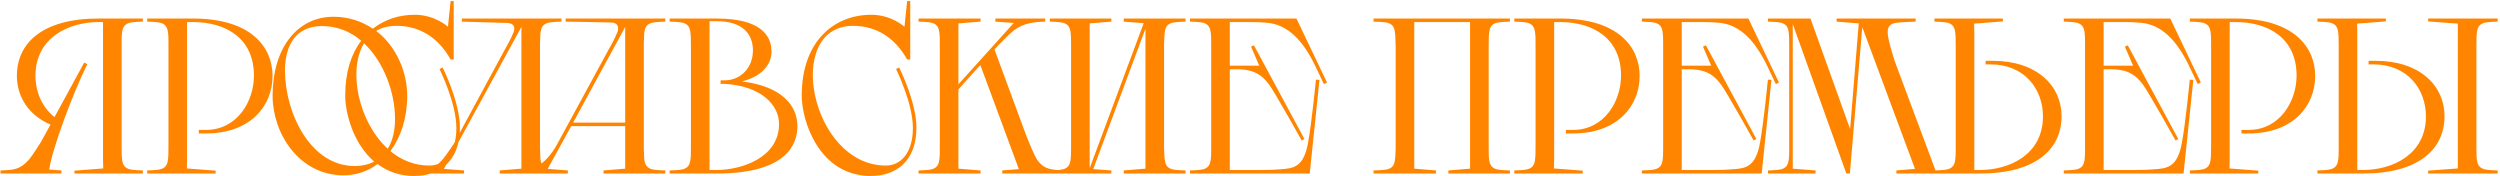 <?xml version="1.0" encoding="UTF-8"?> <svg xmlns="http://www.w3.org/2000/svg" width="922" height="65" viewBox="0 0 922 65" fill="none"><path d="M14.965 52.567L13.576 55.099L18.64 45.952C10.555 42.522 6.227 35.662 6.227 27.986C6.227 15.899 15.618 6.835 36.361 6.835H52.694V7.978C52.694 7.978 48.937 8.06 47.876 8.386C45.997 8.876 45.344 10.02 45.099 11.571C44.854 12.633 44.854 14.593 44.854 16.145V53.302C44.854 55.425 44.854 58.202 45.099 59.264C45.344 60.815 45.997 61.958 47.876 62.448C48.937 62.775 52.694 62.857 52.694 62.857V64H27.459V62.938L38.076 62.122L37.994 58.855V8.141H36.361C25.173 8.141 13.086 14.021 13.086 27.904C13.086 33.947 15.536 39.582 20.11 43.175L31.053 23.086L32.196 23.658C26.724 34.764 19.211 55.017 18.15 62.53L22.641 62.857V64H0.183V62.857C5.002 62.693 7.288 62.612 10.636 58.937C12.025 57.303 14.965 52.567 14.965 52.567ZM79.527 64H54.292V62.857C54.292 62.857 58.049 62.775 59.111 62.448C60.989 61.958 61.642 60.815 61.887 59.264C62.132 58.202 62.132 55.425 62.132 53.302V16.145C62.132 14.593 62.132 12.633 61.887 11.571C61.642 10.02 60.989 8.876 59.111 8.386C58.049 8.06 54.292 7.978 54.292 7.978V6.835H71.197C92.757 6.835 100.515 17.533 100.515 27.986C100.515 39.174 92.267 49.219 75.934 49.219H73.32V47.912H75.934C87.53 47.912 93.655 37.296 93.655 27.904C93.655 14.021 83.202 8.141 71.197 8.141H68.992V58.855L68.91 62.122L79.527 62.938V64ZM100.529 35.336C100.529 17.533 109.757 6.181 122.987 6.181C128.621 6.181 133.521 7.896 137.523 10.591C141.851 7.161 147.241 5.446 152.957 5.446C160.389 5.446 165.207 9.856 165.207 9.856L166.187 0.383H167.33V21.943H166.187C161.696 13.858 154.754 9.53 146.261 9.53C143.239 9.53 140.789 10.183 138.748 11.408C146.098 17.043 150.181 26.434 150.181 35.336C150.181 43.584 147.813 50.607 143.974 55.752C147.976 59.019 152.794 61.06 158.347 61.06C163.655 61.06 168.31 56.65 168.31 47.177C168.31 37.949 162.104 25.454 162.104 25.454L163.247 24.883C165.779 30.109 169.617 39.664 169.617 47.095C169.617 59.672 161.859 64.898 152.794 64.898C147.241 64.898 142.831 63.183 139.238 60.488C135.645 63.183 131.398 64.653 126.743 64.653C110.247 64.653 100.529 49.137 100.529 35.336ZM138.013 59.59C130.255 52.975 127.315 41.706 127.315 35.254C127.315 26.598 129.52 19.901 133.195 15.001C129.275 11.653 124.375 9.611 118.74 9.611C109.022 9.611 105.102 16.88 105.102 25.944C105.102 41.787 114.575 61.223 130.745 61.223C133.603 61.223 135.971 60.652 138.013 59.59ZM145.689 43.829C145.689 34.356 141.688 22.923 134.256 15.981C128.213 25.944 132.215 44.972 142.994 54.854C144.873 51.832 145.689 47.994 145.689 43.829ZM184.292 62.857L192.296 62.203V9.938L163.713 62.285L171.144 62.857V64H152.688V62.857C157.506 62.693 159.793 62.612 163.141 58.937C164.53 57.303 167.224 53.22 167.306 53.139L186.497 17.696L186.252 18.186C186.906 17.043 188.457 14.266 189.437 11.816C189.927 10.428 189.927 8.631 187.151 8.468C186.007 8.468 170.328 7.978 170.328 7.978V6.835H207.077V7.978C207.077 7.978 203.32 8.06 202.259 8.386C200.299 8.876 199.727 10.02 199.4 11.571C199.237 12.633 199.237 14.593 199.155 16.145V54.69C199.237 56.242 199.237 58.202 199.4 59.264C199.727 60.815 200.299 61.958 202.259 62.448C203.32 62.775 207.077 62.857 207.077 62.857V64H184.292V62.857ZM222.573 62.857L230.576 62.203V46.524H210.65L201.993 62.285L209.425 62.857V64H190.968V62.857C192.03 62.857 193.01 62.775 193.827 62.693C199.543 62.122 203.545 57.059 205.995 52.24L224.778 17.696L224.533 18.186C225.186 17.043 226.738 14.266 227.718 11.816C227.881 11.408 227.963 10.918 227.963 10.51C227.963 9.366 227.391 8.386 225.431 8.305C224.288 8.223 208.608 7.978 208.608 7.978V6.835H245.357V7.978C245.357 7.978 241.601 8.06 240.539 8.386C238.579 8.876 238.007 10.02 237.681 11.571C237.517 12.633 237.517 14.593 237.436 16.145V54.69C237.517 56.242 237.517 58.202 237.681 59.264C238.007 60.815 238.579 61.958 240.539 62.448C241.601 62.775 245.357 62.857 245.357 62.857V64H222.573V62.857ZM211.385 45.217H230.576V9.938L211.385 45.217ZM254.81 54.69V17.533C254.81 15.41 254.81 12.633 254.565 11.571C254.32 10.02 253.666 8.876 251.788 8.386C250.727 8.06 246.97 7.978 246.97 7.978V6.835H264.283C280.371 6.835 284.536 12.96 284.536 19.084C284.536 23.413 281.351 28.149 273.593 30.027C288.374 31.824 294.09 38.929 294.09 46.605C294.09 52.894 290.497 64 264.283 64H246.97V62.857C246.97 62.857 250.727 62.775 251.788 62.448C253.666 61.958 254.32 60.815 254.565 59.264C254.81 58.202 254.81 56.242 254.81 54.69ZM265.753 30.926V29.619H267.386C272.613 29.619 277.676 25.536 277.676 18.595C277.676 12.061 273.348 7.815 264.283 7.815H261.67V62.693H264.283C273.266 62.693 287.312 58.283 287.312 45.707C287.312 38.684 280.697 31.742 267.386 30.926H265.753ZM335.694 0.383V21.943H334.551C330.059 13.858 323.118 9.53 314.625 9.53C288.9 9.53 298.945 61.06 326.711 61.06C332.019 61.06 336.674 56.65 336.674 47.177C336.674 37.949 330.468 25.454 330.468 25.454L331.611 24.883C334.143 30.109 337.981 39.664 337.981 47.095C337.981 59.672 330.223 64.898 321.158 64.898C302.212 64.898 295.678 44.809 295.678 35.254C295.678 15.246 307.602 5.446 321.321 5.446C328.753 5.446 333.571 9.856 333.571 9.856L334.551 0.383H335.694ZM346.603 54.69V16.145C346.603 14.593 346.603 12.633 346.358 11.571C346.113 10.02 345.459 8.876 343.581 8.386C342.52 8.06 338.763 7.978 338.763 7.978V6.835H361.629V7.978L353.463 8.631V31.089L373.879 8.468L367.101 7.978V6.835H385.475V7.978C381.474 8.06 377.554 8.55 374.205 11C372.327 12.388 367.999 16.88 367.999 16.88L368.244 16.634L366.774 18.268L377.799 48.157C379.105 51.587 381.474 57.712 382.862 59.427C384.087 60.978 385.475 61.877 387.108 62.285C388.987 62.775 392.09 62.857 392.09 62.857V64H369.632V62.857L375.757 62.367L361.547 23.984L353.463 32.967V62.203L361.629 62.857V64H338.763V62.857C338.763 62.857 342.52 62.775 343.581 62.448C345.459 61.958 346.113 60.815 346.358 59.264C346.603 58.202 346.603 56.242 346.603 54.69ZM414.448 62.857L422.451 62.203V10.591L403.178 62.367L409.874 62.857V64H387.172V62.857C387.172 62.857 390.928 62.775 391.99 62.448C393.868 61.958 394.521 60.815 394.766 59.264C395.011 58.202 395.011 56.242 395.011 54.69V16.145C395.011 14.593 395.011 12.633 394.766 11.571C394.521 10.02 393.868 8.876 391.99 8.386C390.928 8.06 387.172 7.978 387.172 7.978V6.835H409.874V7.978L401.871 8.631V62.04L421.797 8.55L414.448 7.978V6.835H437.232V7.978C437.232 7.978 433.475 8.06 432.414 8.386C430.454 8.876 429.882 10.02 429.637 11.571C429.392 12.633 429.392 14.593 429.31 16.145V54.69C429.392 56.242 429.392 58.202 429.637 59.264C429.882 60.815 430.454 61.958 432.414 62.448C433.475 62.775 437.232 62.857 437.232 62.857V64H414.448V62.857ZM453.55 8.141V24.229H464.411L461.389 17.206L462.451 16.716L481.071 51.26L480.091 51.832C480.091 51.832 470.209 34.111 468.086 31.253C464.819 26.761 461.308 25.536 455.999 25.536H453.55V62.693H465.064C467.759 62.693 470.291 62.612 472.006 62.448C477.069 62.122 480.744 61.713 482.377 52.812C483.765 45.462 485.317 29.374 485.317 29.374L486.624 29.456L483.03 64H438.85V62.857C438.85 62.857 442.606 62.775 443.668 62.448C445.546 61.958 446.2 60.815 446.445 59.264C446.69 58.202 446.69 56.242 446.69 54.69V16.145C446.69 14.593 446.69 12.633 446.445 11.571C446.2 10.02 445.546 8.876 443.668 8.386C442.606 8.06 438.85 7.978 438.85 7.978V6.835H478.131L489.4 30.436L488.257 31.008L484.827 23.821C480.662 15.328 475.109 8.958 467.106 8.386C465.391 8.223 463.431 8.141 461.634 8.141H453.55ZM534.161 62.857L542.164 62.203V8.141H521.584V62.203L529.588 62.857V64H506.558V62.857C506.558 62.857 510.56 62.775 511.621 62.448C513.581 61.958 514.153 60.815 514.398 59.264C514.643 58.202 514.643 56.242 514.725 54.69V17.533C514.643 15.41 514.643 12.633 514.398 11.571C514.153 10.02 513.581 8.876 511.621 8.386C510.56 8.06 506.558 7.978 506.558 7.978V6.835H556.864V7.978C556.864 7.978 553.107 8.06 552.045 8.386C550.167 8.876 549.514 10.02 549.269 11.571C549.024 12.633 549.024 15.41 549.024 17.533V54.69C549.024 56.242 549.024 58.202 549.269 59.264C549.514 60.815 550.167 61.958 552.045 62.448C553.107 62.775 556.864 62.857 556.864 62.857V64H534.161V62.857ZM583.71 64H558.476V62.857C558.476 62.857 562.232 62.775 563.294 62.448C565.172 61.958 565.826 60.815 566.071 59.264C566.316 58.202 566.316 55.425 566.316 53.302V16.145C566.316 14.593 566.316 12.633 566.071 11.571C565.826 10.02 565.172 8.876 563.294 8.386C562.232 8.06 558.476 7.978 558.476 7.978V6.835H575.38C596.94 6.835 604.698 17.533 604.698 27.986C604.698 39.174 596.45 49.219 580.117 49.219H577.504V47.912H580.117C591.713 47.912 597.838 37.296 597.838 27.904C597.838 14.021 587.385 8.141 575.38 8.141H573.175V58.855L573.094 62.122L583.71 62.938V64ZM620.228 8.141V24.229H631.09L628.068 17.206L629.13 16.716L647.749 51.26L646.769 51.832C646.769 51.832 636.888 34.111 634.765 31.253C631.498 26.761 627.986 25.536 622.678 25.536H620.228V62.693H631.743C634.438 62.693 636.97 62.612 638.685 62.448C643.748 62.122 647.423 61.713 649.056 52.812C650.444 45.462 651.996 29.374 651.996 29.374L653.302 29.456L649.709 64H605.529V62.857C605.529 62.857 609.285 62.775 610.347 62.448C612.225 61.958 612.878 60.815 613.123 59.264C613.368 58.202 613.368 56.242 613.368 54.69V16.145C613.368 14.593 613.368 12.633 613.123 11.571C612.878 10.02 612.225 8.876 610.347 8.386C609.285 8.06 605.529 7.978 605.529 7.978V6.835H644.809L656.079 30.436L654.936 31.008L651.506 23.821C647.341 15.328 641.788 8.958 633.785 8.386C632.07 8.223 630.11 8.141 628.313 8.141H620.228ZM659.863 54.69V17.533C659.863 15.41 659.863 12.633 659.618 11.571C659.373 10.02 658.72 8.876 656.841 8.386C655.78 8.06 652.023 7.978 652.023 7.978V6.835H667.703L682.321 47.585L685.506 8.631L677.339 7.978V6.835H706.494V7.978C706.494 7.978 700.777 8.141 698.899 8.468C696.122 9.04 696.122 11 696.204 12.551C696.53 15.818 698.735 22.351 698.817 22.678L714.252 64H699.389V62.857L706.249 62.285L686.812 10.02L682.239 64H680.933L661.17 8.876V62.203L669.581 62.857V64H652.023V62.857C652.023 62.857 655.78 62.775 656.841 62.448C658.72 61.958 659.373 60.815 659.618 59.264C659.863 58.202 659.863 56.242 659.863 54.69ZM730.172 64H713.431V62.857C713.431 62.857 717.188 62.775 718.249 62.448C720.128 61.958 720.781 60.815 721.026 59.264C721.271 58.202 721.271 56.242 721.271 54.69V17.533C721.271 15.41 721.271 12.633 721.026 11.571C720.781 10.02 720.128 8.876 718.249 8.386C717.188 8.06 713.431 7.978 713.431 7.978V6.835H738.666V7.896L728.049 8.713L728.131 11.98V62.693H730.172C741.361 62.693 753.447 56.813 753.447 42.931C753.447 32.722 746.505 23.739 734.092 23.739H732.296V22.433H734.909C751.242 22.433 760.307 31.661 760.307 42.849C760.307 54.935 750.915 64 730.172 64ZM775.822 8.141V24.229H786.683L783.661 17.206L784.723 16.716L803.343 51.26L802.363 51.832C802.363 51.832 792.481 34.111 790.358 31.253C787.091 26.761 783.58 25.536 778.272 25.536H775.822V62.693H787.336C790.031 62.693 792.563 62.612 794.278 62.448C799.341 62.122 803.016 61.713 804.649 52.812C806.038 45.462 807.589 29.374 807.589 29.374L808.896 29.456L805.303 64H761.122V62.857C761.122 62.857 764.879 62.775 765.94 62.448C767.819 61.958 768.472 60.815 768.717 59.264C768.962 58.202 768.962 56.242 768.962 54.69V16.145C768.962 14.593 768.962 12.633 768.717 11.571C768.472 10.02 767.819 8.876 765.94 8.386C764.879 8.06 761.122 7.978 761.122 7.978V6.835H800.403L811.672 30.436L810.529 31.008L807.099 23.821C802.934 15.328 797.381 8.958 789.378 8.386C787.663 8.223 785.703 8.141 783.906 8.141H775.822ZM832.851 64H807.617V62.857C807.617 62.857 811.373 62.775 812.435 62.448C814.313 61.958 814.967 60.815 815.212 59.264C815.456 58.202 815.456 55.425 815.456 53.302V16.145C815.456 14.593 815.456 12.633 815.212 11.571C814.967 10.02 814.313 8.876 812.435 8.386C811.373 8.06 807.617 7.978 807.617 7.978V6.835H824.521C846.081 6.835 853.839 17.533 853.839 27.986C853.839 39.174 845.591 49.219 829.258 49.219H826.645V47.912H829.258C840.854 47.912 846.979 37.296 846.979 27.904C846.979 14.021 836.526 8.141 824.521 8.141H822.316V58.855L822.235 62.122L832.851 62.938V64ZM871.411 64H854.67V62.857C854.67 62.857 858.426 62.775 859.488 62.448C861.366 61.958 862.019 60.815 862.264 59.264C862.509 58.202 862.509 56.242 862.509 54.69V17.533C862.509 15.41 862.509 12.633 862.264 11.571C862.019 10.02 861.366 8.876 859.488 8.386C858.426 8.06 854.67 7.978 854.67 7.978V6.835H879.904V7.896L869.288 8.713L869.369 11.98V62.693H871.411C882.599 62.693 894.685 56.813 894.685 42.931C894.685 32.722 887.744 23.739 875.331 23.739H873.534V22.433H876.147C892.48 22.433 901.545 31.661 901.545 42.849C901.545 54.935 892.154 64 871.411 64ZM913.305 17.533V54.69C913.305 56.242 913.305 58.202 913.55 59.264C913.795 60.815 914.448 61.958 916.326 62.448C917.388 62.775 921.145 62.857 921.145 62.857V64H895.502V62.938L906.445 62.122V8.713L895.502 7.896V6.835H921.145V7.978C921.145 7.978 917.388 8.06 916.326 8.386C914.448 8.876 913.795 10.02 913.55 11.571C913.305 12.633 913.305 15.41 913.305 17.533Z" fill="#FF8500"></path></svg> 